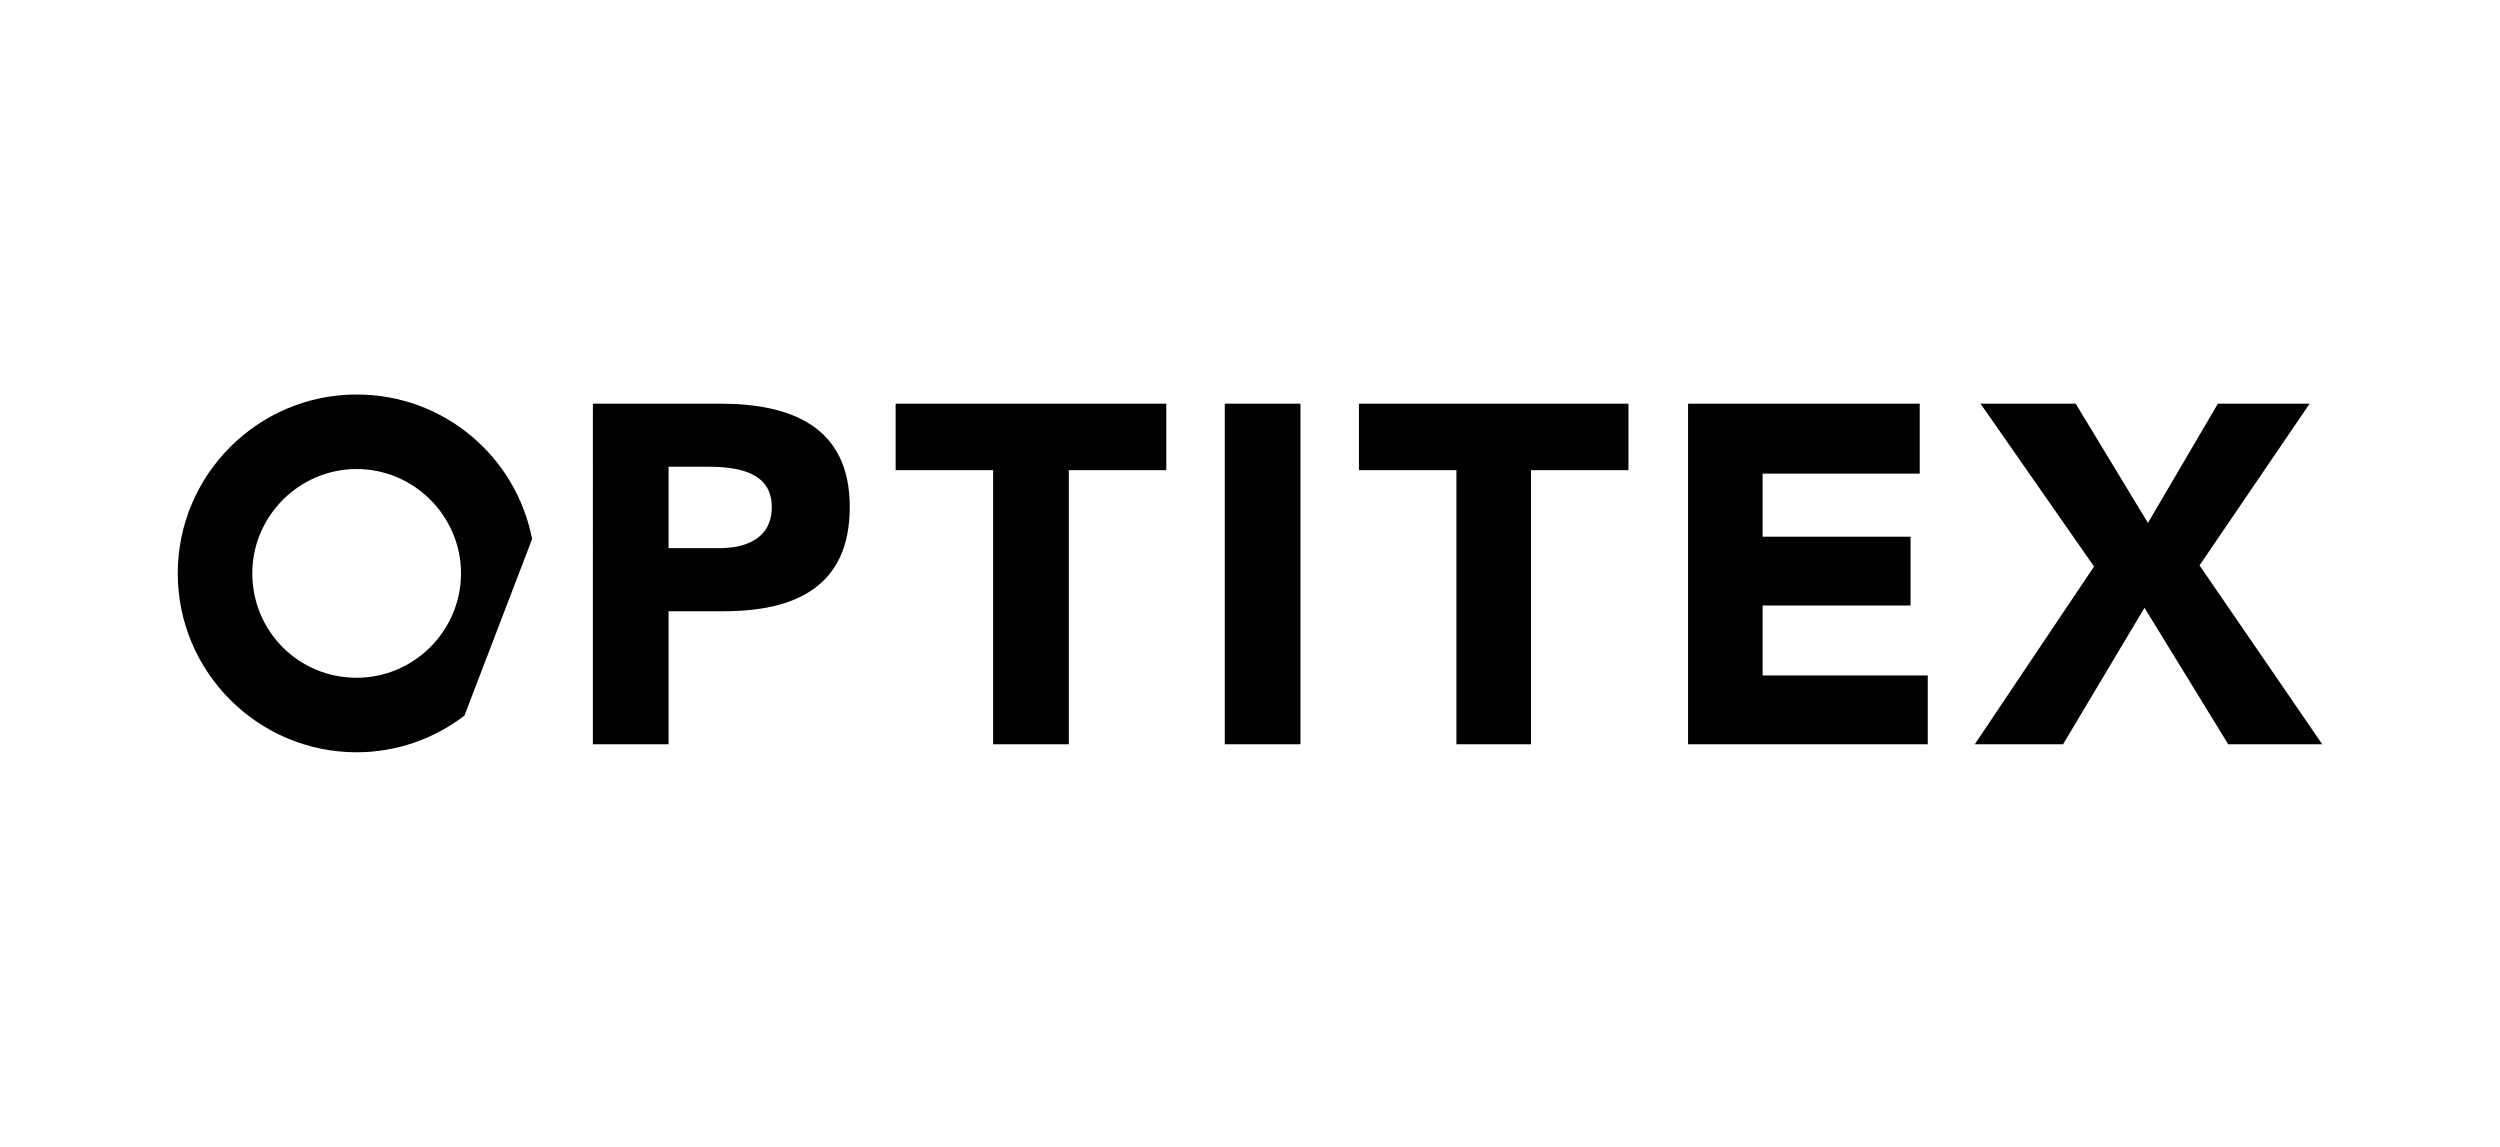 <?xml version="1.0" encoding="utf-8"?>
<!-- Generator: Adobe Illustrator 26.3.1, SVG Export Plug-In . SVG Version: 6.00 Build 0)  -->
<svg version="1.1" id="Layer_1" xmlns="http://www.w3.org/2000/svg" xmlns:xlink="http://www.w3.org/1999/xlink" x="0px" y="0px"
	 viewBox="0 0 218 100" style="enable-background:new 0 0 218 100;" xml:space="preserve">
<style type="text/css">
	.st0{fill:#010101;}
</style>
<g id="center">
	<g>
		<path class="st0" d="M58.3,47.8h4.4c2.3,0,4.6-0.8,4.6-3.6c0-3.1-3.1-3.5-5.6-3.5h-3.4V47.8z M51.7,35.2h11.1c6.2,0,11.3,2,11.3,9
			c0,7-4.8,9.1-11,9.1h-4.8v11.6h-6.6L51.7,35.2L51.7,35.2z"/>
	</g>
	<polygon class="st0" points="86.6,41 78.1,41 78.1,35.2 101.7,35.2 101.7,41 93.2,41 93.2,64.9 86.6,64.9 	"/>
	<rect x="106.8" y="35.2" class="st0" width="6.6" height="29.7"/>
	<polygon class="st0" points="127,41 118.5,41 118.5,35.2 142,35.2 142,41 133.5,41 133.5,64.9 127,64.9 	"/>
	<polygon class="st0" points="147.2,35.2 167.4,35.2 167.4,41.3 153.7,41.3 153.7,46.8 166.6,46.8 166.6,52.8 153.7,52.8 
		153.7,58.9 168.1,58.9 168.1,64.9 147.2,64.9 	"/>
	<polygon class="st0" points="193.4,35.2 187.3,45.6 181,35.2 172.7,35.2 182.6,49.4 172.2,64.9 179.9,64.9 187,53 194.3,64.9 
		202.5,64.9 191.8,49.3 201.4,35.2 	"/>
	<g>
		<path class="st0" d="M31.1,59.1C26,59.1,22,55,22,50c0-5,4.1-9.1,9.1-9.1s9.1,4.1,9.1,9.1S36.1,59.1,31.1,59.1 M31.1,34.4
			c-8.6,0-15.6,7-15.6,15.6s7,15.6,15.6,15.6c3.5,0,6.8-1.2,9.4-3.2L46.4,47C45,39.8,38.7,34.4,31.1,34.4"/>
	</g>
</g>
</svg>
